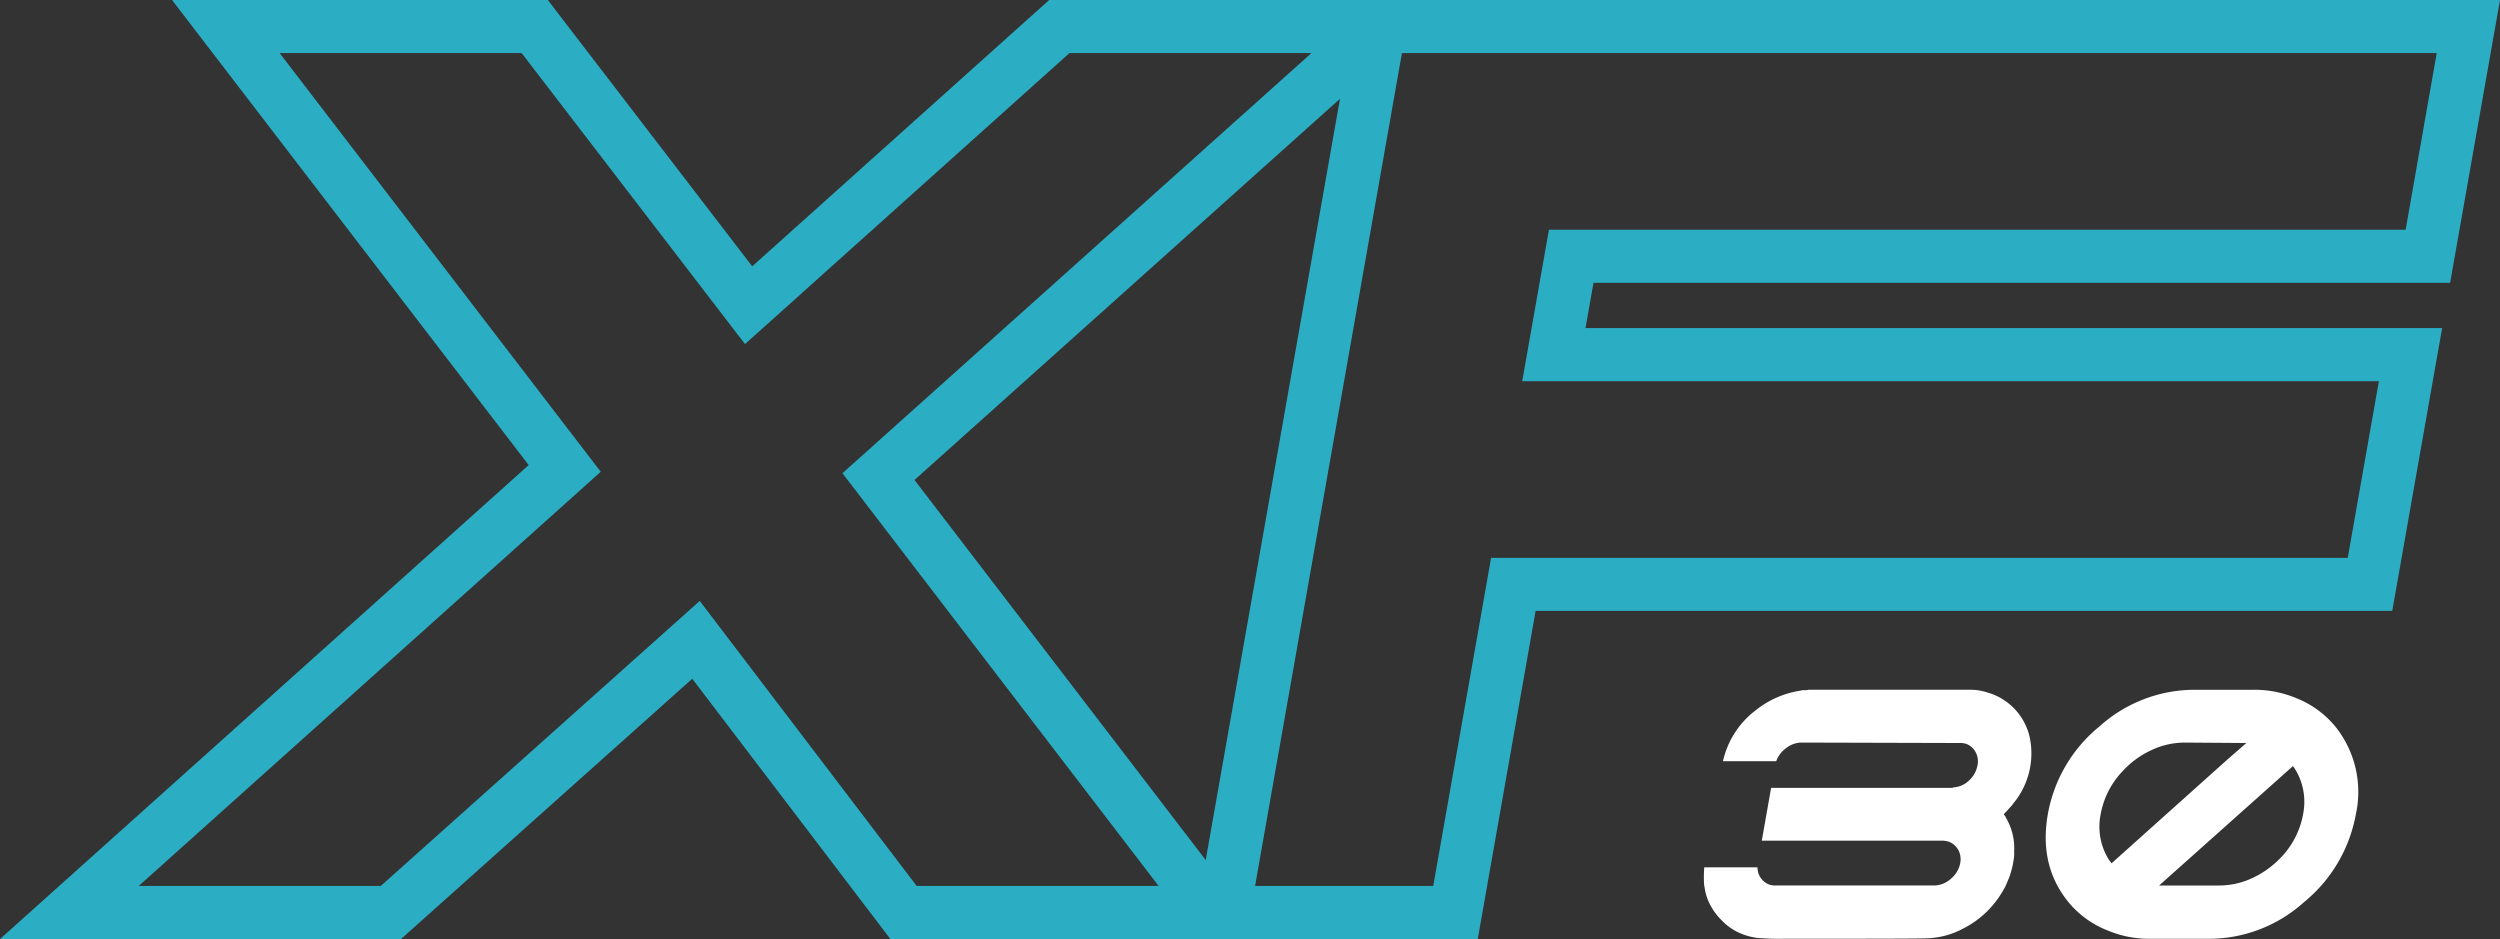 <svg xmlns="http://www.w3.org/2000/svg" viewBox="0 0 340.72 127.979"><rect x="0" y="0" width="340.72" height="127.979" fill="#333333" stroke="none"/><g id="Group_73" data-name="Group 73" transform="translate(-80.365 -70.896)"><g id="Group_72" data-name="Group 72" transform="translate(312.587 164.901)"><path id="Path_337" data-name="Path 337" d="M251,145.923a11.861,11.861,0,0,1-.629,2.541q-.22.545-.515,1.21a13.734,13.734,0,0,1-2.474,3.387,13.167,13.167,0,0,1-3.391,2.42,11.058,11.058,0,0,1-5,1.27q-.193.062-19.308.061a34.12,34.12,0,0,1-3.67-.121,8.532,8.532,0,0,1-2.753-.848,7.62,7.62,0,0,1-2.033-1.512,8.31,8.31,0,0,1-1.523-2,7,7,0,0,1-.834-2.479,2.343,2.343,0,0,0-.067-.3,17.706,17.706,0,0,1,.013-2.479h7.259a2.457,2.457,0,0,0,.689,1.754,2.272,2.272,0,0,0,1.716.725H240.26a3.533,3.533,0,0,0,2.228-.968,3.582,3.582,0,0,0,1.208-2.058,2.683,2.683,0,0,0-.253-1.814,2.587,2.587,0,0,0-1.34-1.15c-.2-.038-.409-.08-.644-.119h-24.8l1.27-7.2h24.681a.21.21,0,0,0,.13-.06,3.321,3.321,0,0,0,2.161-.939,3.661,3.661,0,0,0,1.156-2.087,2.614,2.614,0,0,0-.474-2.116,2.252,2.252,0,0,0-1.9-.908l-21.766-.06a3.558,3.558,0,0,0-1.984.785,3.758,3.758,0,0,0-1.308,1.756h-7.259a12,12,0,0,1,4.565-7.019,12.8,12.8,0,0,1,6.024-2.6.923.923,0,0,1,.373-.06h.3c.038,0,.184-.02.432-.061h22.08a7.4,7.4,0,0,1,2.577.485h.06a8.217,8.217,0,0,1,5.407,6.048,10.693,10.693,0,0,1-1.857,8.469,8.763,8.763,0,0,0-.552.727c-.3.324-.55.6-.754.846l-.213.181a.222.222,0,0,1-.081.123.206.206,0,0,0-.081.119c.033.042.065.081.1.121.1.121.145.2.137.242a8.13,8.13,0,0,1,1.165,4.718A3.948,3.948,0,0,1,251,145.923Z" transform="translate(-208.769 -122.875)" fill="#fff"/><path id="Path_338" data-name="Path 338" d="M274.1,128.017a14.231,14.231,0,0,1,2.7,11.8,20.06,20.06,0,0,1-7.077,12.007,19.352,19.352,0,0,1-12.859,4.992h-8.106a14.507,14.507,0,0,1-5.675-1.089,13.079,13.079,0,0,1-5.478-3.932q-4.026-4.959-2.787-11.978a19.94,19.94,0,0,1,7.073-11.978,19.4,19.4,0,0,1,12.851-4.961h8.106a14.8,14.8,0,0,1,5.847,1.148A13.154,13.154,0,0,1,274.1,128.017ZM243.5,146.527l15.8-14.154,2.572-2.239-8.4-.06a10.679,10.679,0,0,0-4.6,1.058A12.317,12.317,0,0,0,244.98,134a11.457,11.457,0,0,0-2.966,5.838,8.494,8.494,0,0,0,.906,5.838A6.211,6.211,0,0,0,243.5,146.527Zm23.138-.846a11.433,11.433,0,0,0,2.964-5.838,8.5,8.5,0,0,0-.906-5.838,5.645,5.645,0,0,0-.477-.725L249.98,149.553h8.167a10.7,10.7,0,0,0,4.566-1.027A12.807,12.807,0,0,0,266.635,145.68Z" transform="translate(-187.942 -122.875)" fill="#fff"/></g><path id="Path_339" data-name="Path 339" d="M412.462,70.9H223.352l-2.062,1.848-38.408,34.445L157.195,73.726l-2.17-2.83H103.811l8.925,11.638,39.684,51.744L94.443,186.254,80.365,198.876h54.65l2.058-1.841L174.71,163.4l24.831,32.618,2.17,2.854h80.056l1.054-5.979,6.831-38.739H406.4l1.053-5.977L411.7,124.1l1.5-8.491H296.449l1.089-6.169H414.287l1.054-5.977,4.246-24.079,1.5-8.491ZM205.3,191.642l-29.569-38.847-43.473,38.847H99.271l62.967-56.451L118.476,78.13h32.982L181.9,117.789,226.121,78.13H259.1l-63.92,57.261,43.093,56.25Zm38.724-4.4L205,136.31l57.988-51.948-18.3,103.757Zm164.2-85.033H291.466l-3.639,20.637H404.579l-4.246,24.079H283.583L275.7,191.642H251.417L271.432,78.13h141.03Z" transform="translate(0 0)" fill="#2baec3"/></g></svg>
